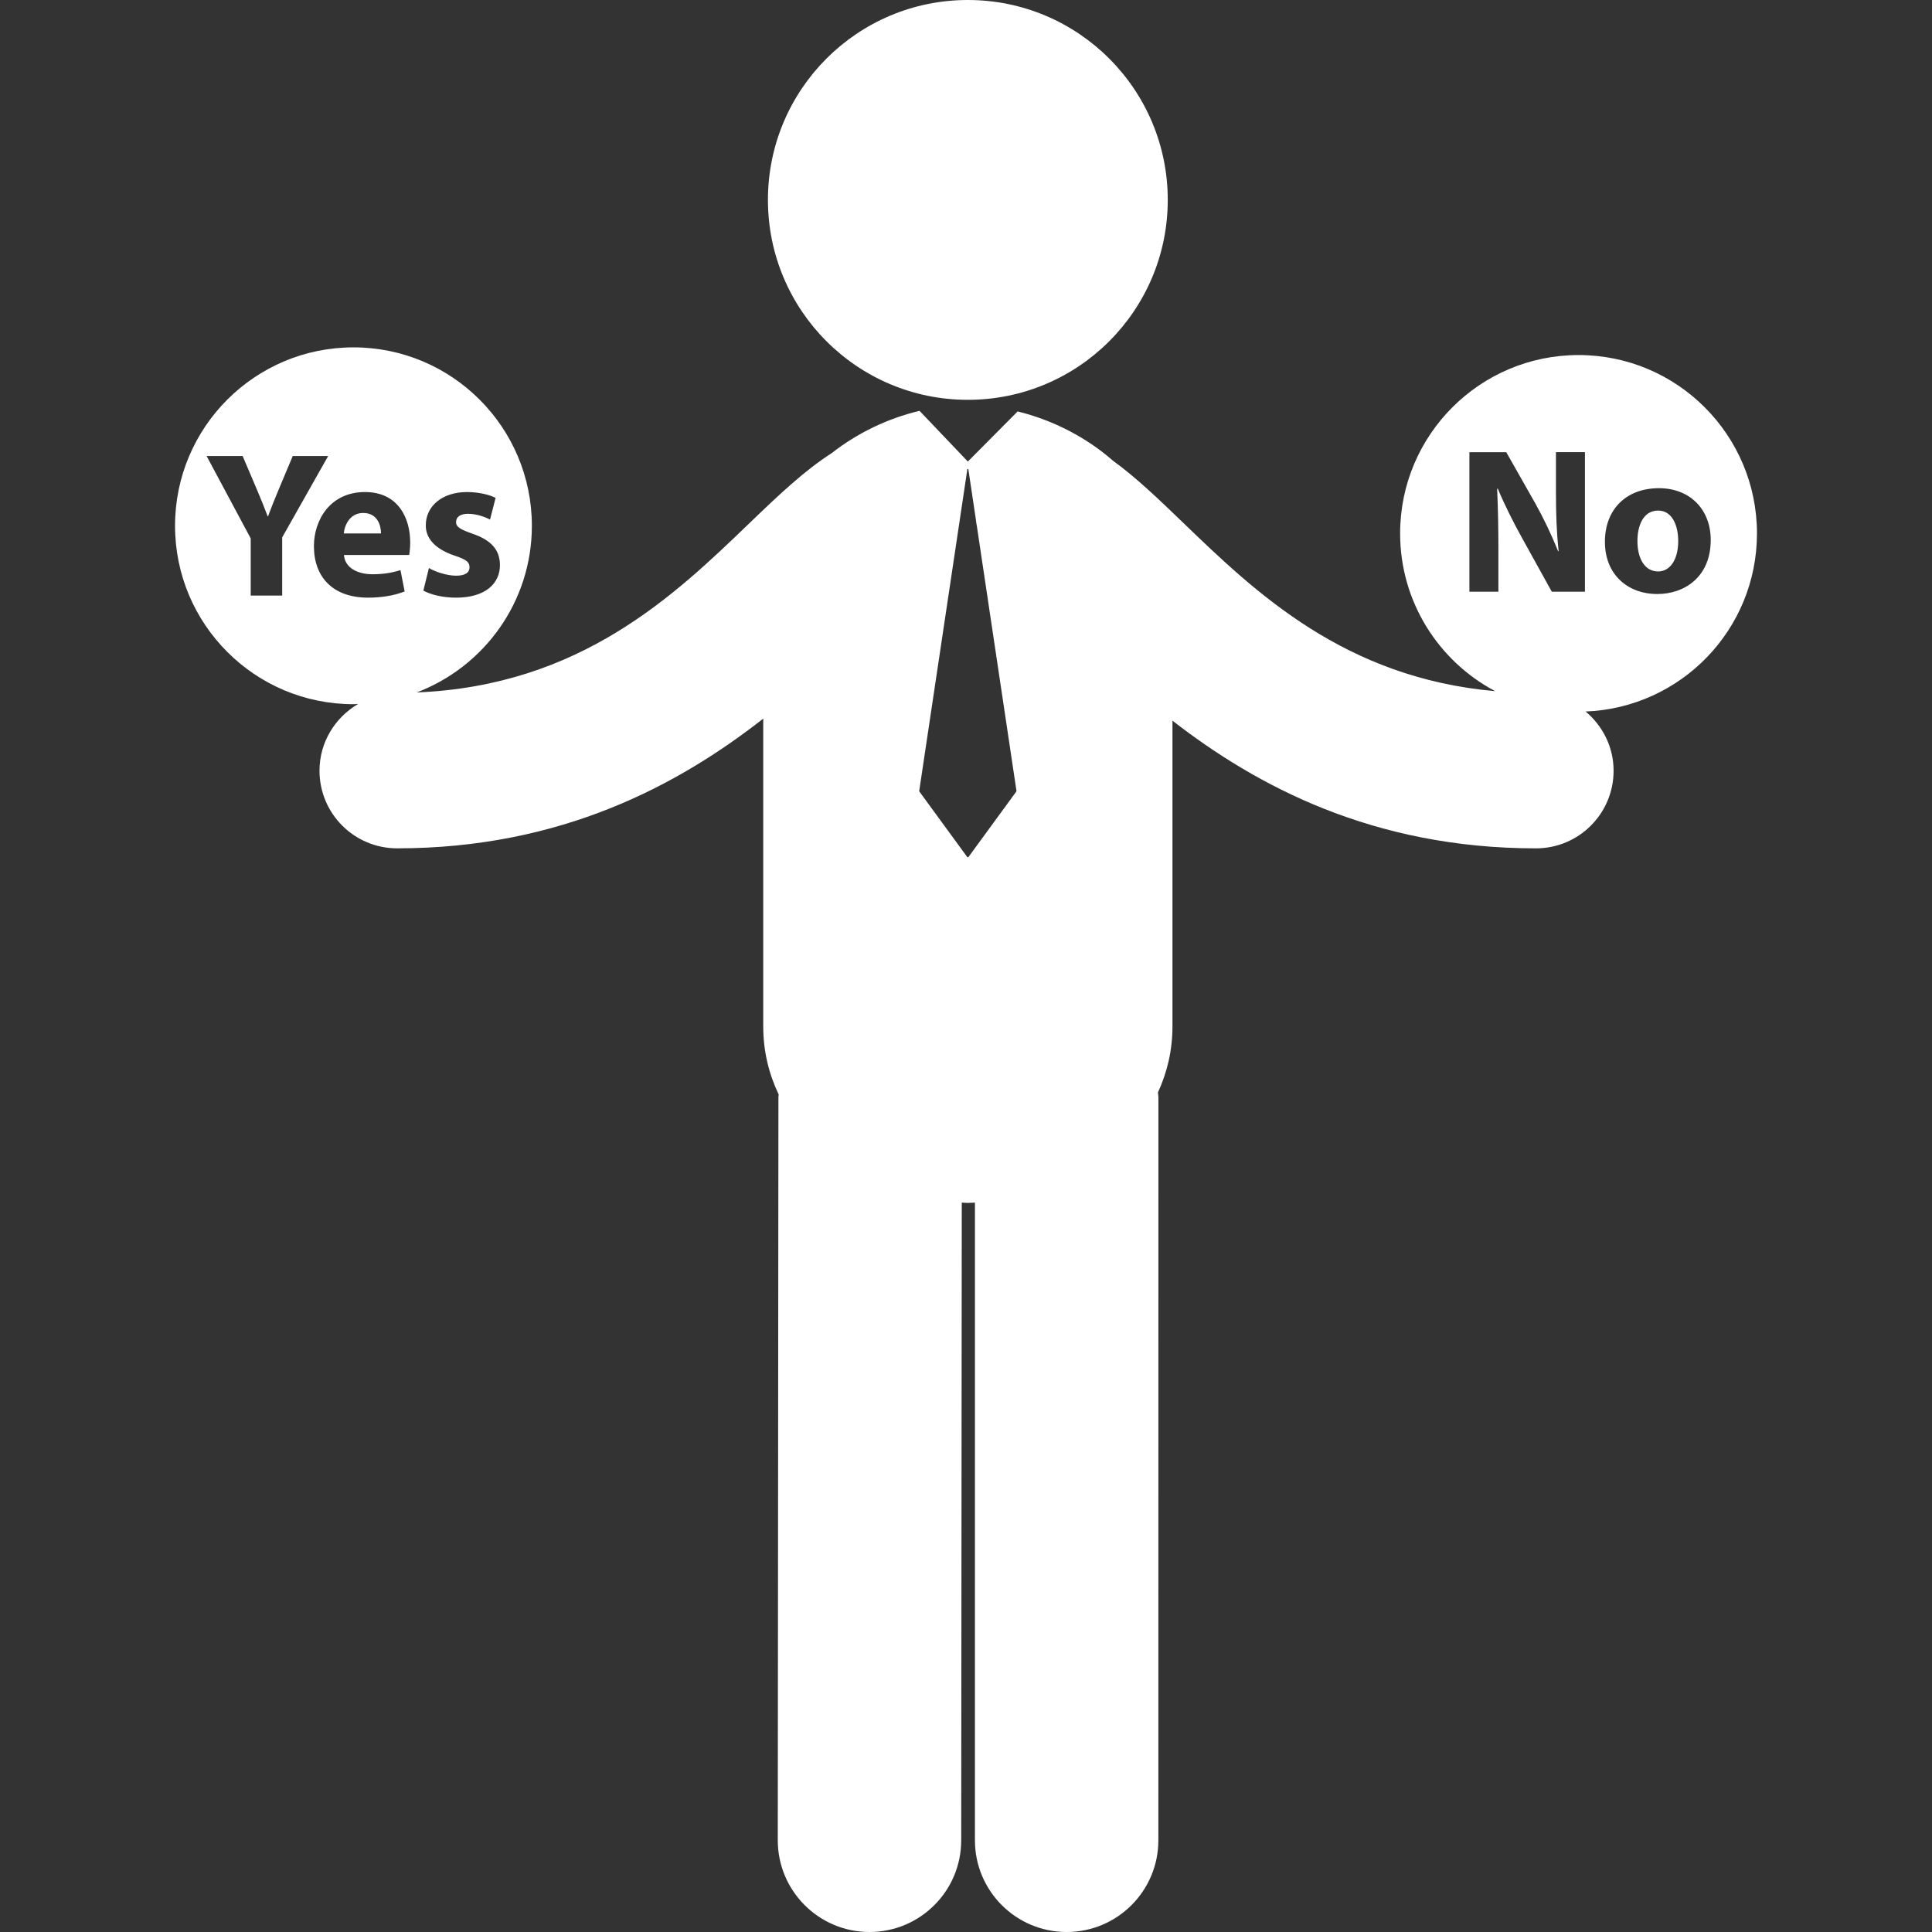 <?xml version="1.0" encoding="iso-8859-1"?>
<!-- Generator: Adobe Illustrator 16.0.0, SVG Export Plug-In . SVG Version: 6.00 Build 0)  -->
<!DOCTYPE svg PUBLIC "-//W3C//DTD SVG 1.1//EN" "http://www.w3.org/Graphics/SVG/1.1/DTD/svg11.dtd">
<svg xmlns="http://www.w3.org/2000/svg" xmlns:xlink="http://www.w3.org/1999/xlink" version="1.1" id="Capa_1" x="0px" y="0px" width="512px" height="512px" viewBox="0 0 124.562 124.562" style="enable-background:new 0 0 124.562 124.562;" xml:space="preserve">
<rect x="0" y="0" width="124.562" height="124.562" fill="#333333" stroke="none"/>
<g>
	<g>
		<circle cx="62.4" cy="12.889" r="12.889" fill="#FFFFFF"/>
		<path d="M23.417,33.073c-0.854,0-1.201,0.774-1.254,1.321h2.403C24.565,33.9,24.352,33.073,23.417,33.073z" fill="#FFFFFF"/>
		<path d="M113.277,34.394c0-6.353-5.15-11.503-11.503-11.503S90.27,28.041,90.27,34.394c0,4.411,2.485,8.237,6.129,10.167    c-9.714-0.857-15.444-6.354-20.112-10.854c-1.607-1.548-3.048-2.929-4.531-4.004c-1.748-1.534-3.918-2.63-6.146-3.177l-3.21,3.232    l-3.114-3.268c-0.011,0.002-0.021,0.003-0.031,0.006c-2.01,0.48-3.971,1.416-5.625,2.713c-1.758,1.129-3.41,2.69-5.287,4.498    c-4.883,4.706-10.929,10.502-21.479,10.938c4.337-1.647,7.427-5.831,7.427-10.746c0-6.353-5.15-11.503-11.503-11.503    s-11.503,5.15-11.503,11.503s5.15,11.503,11.503,11.503c0.102,0,0.202-0.013,0.303-0.015c-1.484,0.868-2.492,2.461-2.492,4.304    c0,2.764,2.241,5.004,5.004,5.004c10.627,0,18.184-4.118,23.605-8.363v19.85c0,1.596,0.366,3.062,0.996,4.385    c-0.001,0.054-0.017,0.104-0.017,0.158l-0.042,47.918c-0.002,3.265,2.643,5.916,5.908,5.919c0.002,0,0.003,0,0.005,0    c3.264,0,5.912-2.645,5.914-5.909l0.036-41.115c0.131,0.003,0.261,0.018,0.392,0.018c0.153,0,0.304-0.016,0.457-0.02    l-0.001,41.112c0,3.267,2.647,5.914,5.914,5.914c3.266,0,5.913-2.647,5.913-5.914l0.003-47.917c0-0.104-0.025-0.197-0.03-0.299    c0.592-1.286,0.936-2.707,0.936-4.25V46.464c5.41,4.199,12.918,8.232,23.437,8.232c2.765,0,5.004-2.24,5.004-5.004    c0-1.54-0.71-2.9-1.804-3.818C108.368,45.634,113.277,40.594,113.277,34.394z M29.308,35.822    c-1.348-0.454-1.869-1.188-1.855-1.962c0-1.215,1.041-2.136,2.657-2.136c0.761,0,1.442,0.173,1.843,0.374l-0.36,1.402    c-0.294-0.161-0.854-0.374-1.416-0.374c-0.494,0-0.774,0.2-0.774,0.534c0,0.307,0.253,0.467,1.055,0.748    c1.242,0.427,1.762,1.054,1.776,2.016c0,1.215-0.961,2.109-2.831,2.109c-0.854,0-1.616-0.187-2.109-0.455l0.36-1.455    c0.374,0.228,1.148,0.494,1.749,0.494c0.614,0,0.868-0.213,0.868-0.547C30.27,36.237,30.07,36.076,29.308,35.822z M18.193,38.399    h-2.029v-3.685l-2.844-5.313h2.323l0.921,2.163c0.28,0.655,0.467,1.135,0.694,1.723h0.027c0.201-0.561,0.414-1.082,0.681-1.723    l0.908-2.163h2.283l-2.964,5.247V38.399z M20.239,35.209c0-1.656,1.028-3.485,3.297-3.485c2.109,0,2.911,1.642,2.911,3.257    c0,0.348-0.04,0.655-0.067,0.801h-4.205c0.066,0.841,0.895,1.242,1.842,1.242c0.694,0,1.255-0.094,1.803-0.267l0.267,1.375    c-0.667,0.267-1.481,0.4-2.363,0.4C21.508,38.533,20.239,37.251,20.239,35.209z M62.43,55.268h-0.06l-3.108-4.254l3.108-20.777    h0.06l0.484,3.235c0.011,0.163,0.046,0.32,0.072,0.479l2.552,17.063L62.43,55.268z M94.737,29.153h2.376l1.869,3.297    c0.533,0.948,1.068,2.069,1.469,3.084h0.04c-0.134-1.188-0.174-2.404-0.174-3.752v-2.63h1.869v8.998h-2.136l-1.922-3.471    c-0.535-0.962-1.123-2.123-1.562-3.178l-0.041,0.013c0.054,1.188,0.081,2.457,0.081,3.926v2.71h-1.869V29.153z M106.851,38.298    c-1.909,0-3.377-1.255-3.377-3.365c0-2.109,1.388-3.458,3.484-3.458c2.002,0,3.338,1.375,3.338,3.337    C110.296,37.203,108.601,38.298,106.851,38.298z" fill="#FFFFFF"/>
		<path d="M106.905,32.918c-0.976,0-1.335,1.001-1.335,1.962c0,1.122,0.467,1.963,1.335,1.963c0.788,0,1.295-0.788,1.295-1.963    C108.2,33.906,107.826,32.918,106.905,32.918z" fill="#FFFFFF"/>
	</g>
</g>
<g>
</g>
<g>
</g>
<g>
</g>
<g>
</g>
<g>
</g>
<g>
</g>
<g>
</g>
<g>
</g>
<g>
</g>
<g>
</g>
<g>
</g>
<g>
</g>
<g>
</g>
<g>
</g>
<g>
</g>
</svg>
